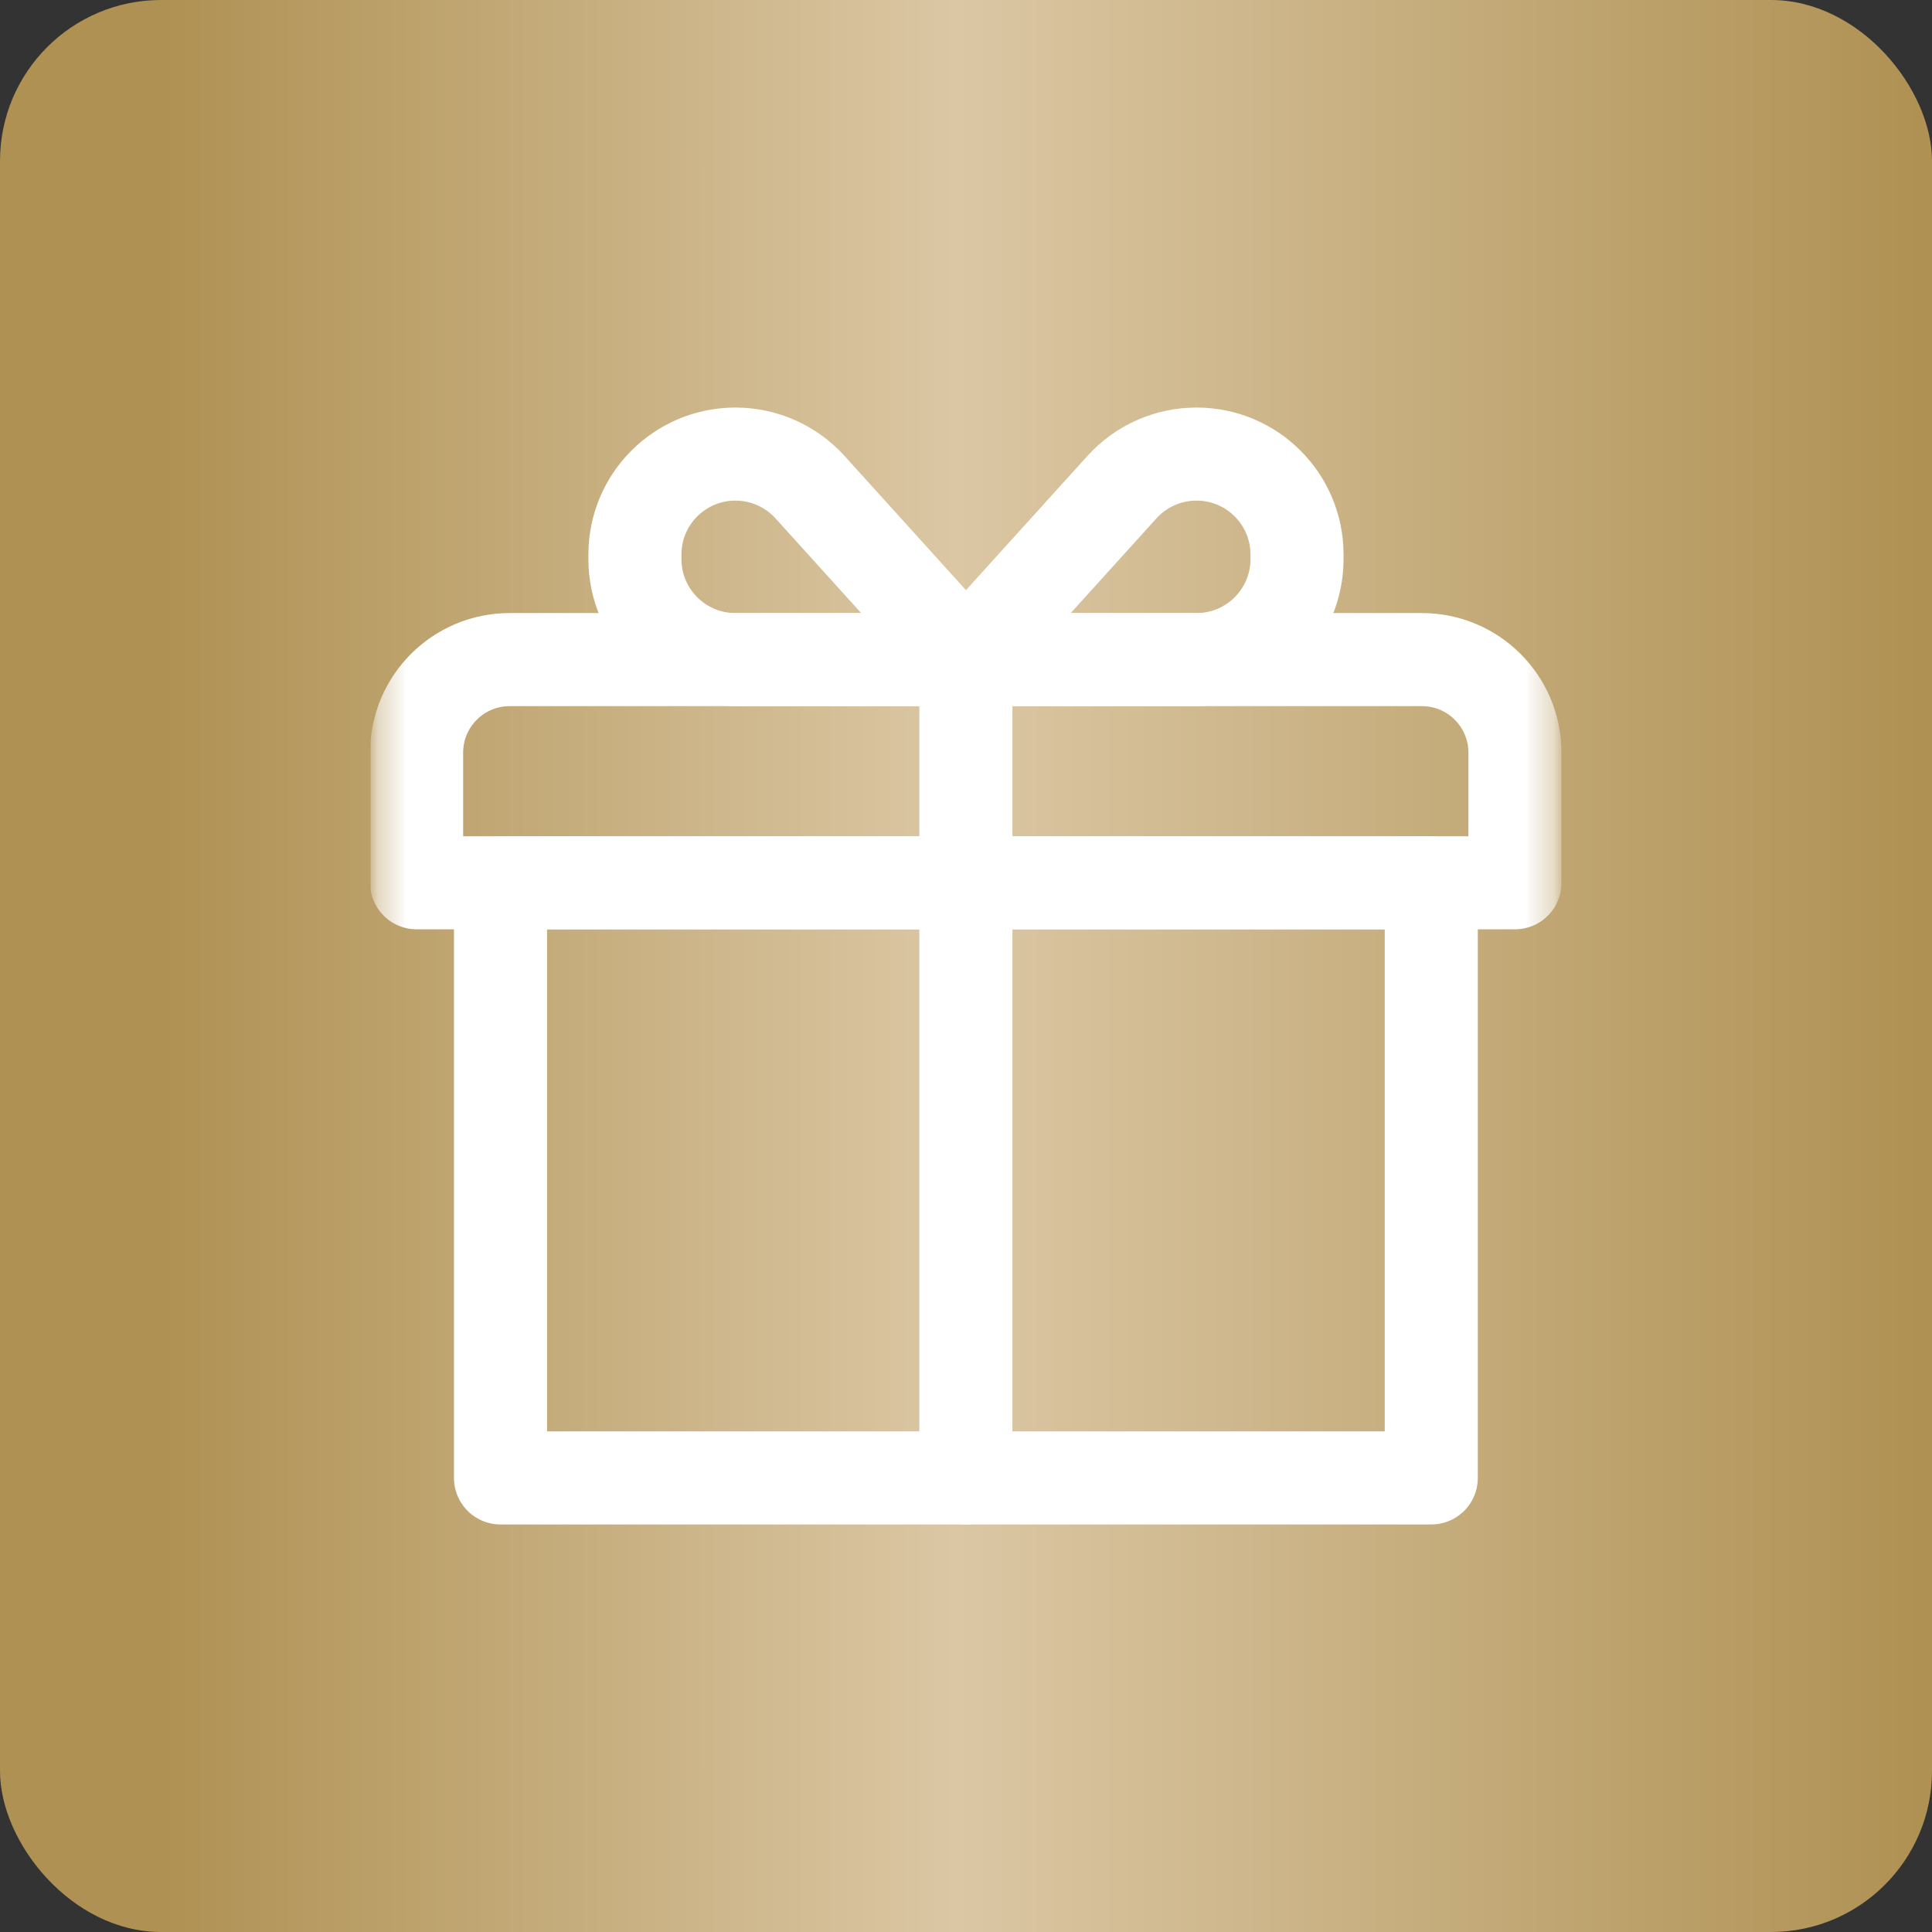 <svg xmlns="http://www.w3.org/2000/svg" width="69" height="69" viewBox="0 0 69 69" fill="none"><rect x="0" y="0" width="69" height="69" fill="#333333" stroke="none"/><rect width="69" height="69" rx="5.75" fill="url(#paint0_linear_492_3168)"></rect><g clip-path="url(#clip0_492_3168)"><mask id="mask0_492_3168" style="mask-type:luminance" maskUnits="userSpaceOnUse" x="13" y="13" width="43" height="43"><path d="M55.777 13.225H13.227V55.775H55.777V13.225Z" fill="white"></path></mask><g mask="url(#mask0_492_3168)"><mask id="mask1_492_3168" style="mask-type:luminance" maskUnits="userSpaceOnUse" x="13" y="13" width="43" height="43"><path d="M13.227 13.225H55.777V55.775H13.227V13.225Z" fill="white"></path></mask><g mask="url(#mask1_492_3168)"><path d="M50.782 23.557H18.202C16.367 23.557 14.879 25.045 14.879 26.88V31.528H54.105V26.88C54.105 25.045 52.617 23.557 50.782 23.557Z" stroke="white" stroke-width="3.324" stroke-miterlimit="10" stroke-linecap="round" stroke-linejoin="round"></path><path d="M51.117 31.528H17.875V52.783H51.117V31.528Z" stroke="white" stroke-width="3.324" stroke-miterlimit="10" stroke-linecap="round" stroke-linejoin="round"></path><path d="M34.496 23.557V52.783" stroke="white" stroke-width="3.324" stroke-miterlimit="10" stroke-linecap="round" stroke-linejoin="round"></path><path d="M42.732 23.557H34.496L40.069 17.398C40.749 16.646 41.717 16.217 42.732 16.217C44.714 16.217 46.322 17.822 46.322 19.803V19.971C46.322 21.951 44.714 23.557 42.732 23.557Z" stroke="white" stroke-width="3.324" stroke-miterlimit="10" stroke-linecap="round" stroke-linejoin="round"></path><path d="M26.266 23.557H34.501L28.929 17.398C28.248 16.646 27.281 16.217 26.266 16.217C24.283 16.217 22.676 17.822 22.676 19.803V19.971C22.676 21.951 24.283 23.557 26.266 23.557Z" stroke="white" stroke-width="3.324" stroke-miterlimit="10" stroke-linecap="round" stroke-linejoin="round"></path></g></g></g><defs><linearGradient id="paint0_linear_492_3168" x1="5.875" y1="34.738" x2="69" y2="34.738" gradientUnits="userSpaceOnUse"><stop stop-color="#AF9153"></stop><stop offset="0.448" stop-color="#DBC7A4"></stop><stop offset="0.995" stop-color="#AF9153"></stop></linearGradient><clipPath id="clip0_492_3168"><rect x="13.227" y="13.225" width="42.55" height="42.55" rx="5.75" fill="white"></rect></clipPath></defs></svg>